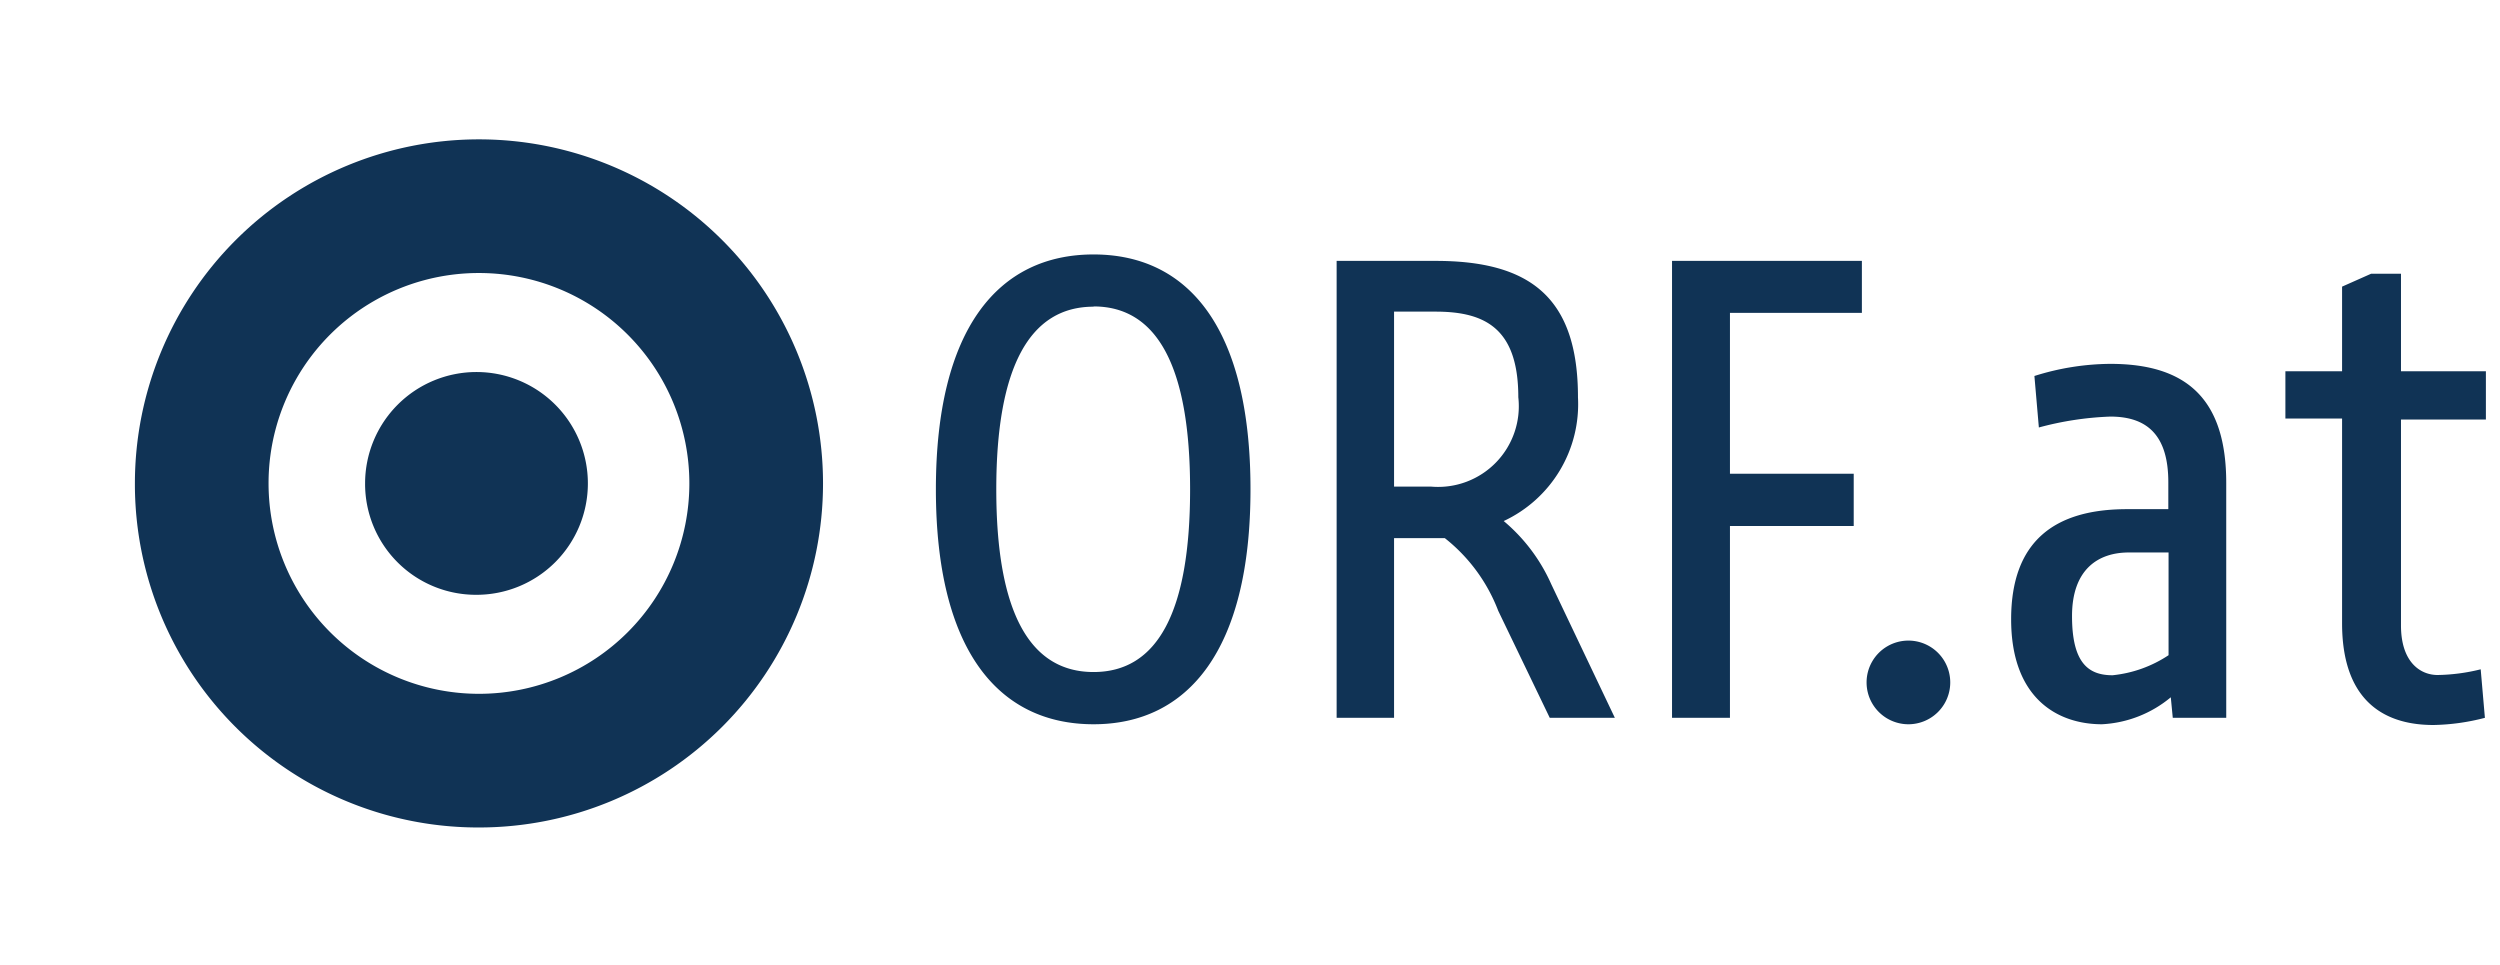 <svg id="Ebene_1" data-name="Ebene 1" xmlns="http://www.w3.org/2000/svg" viewBox="0 0 101 39"><defs><style>.cls-1{fill:#103355}</style></defs><path class="cls-1" d="M10.85 19.53a8.5 8.5 0 108.5-8.5 8.49 8.49 0 00-8.5 8.5zm-5.4 0a13.9 13.9 0 1113.9 13.9 13.87 13.87 0 01-13.9-13.9z"/><path class="cls-1" d="M14.75 19.53a4.5 4.5 0 114.5 4.5 4.48 4.48 0 01-4.5-4.5z"/><path d="M44.18 29.26c-3.85 0-6.37-3-6.37-9.49s2.52-9.49 6.37-9.49 6.34 3 6.34 9.49-2.52 9.49-6.34 9.49zm0-16.87c-2.57 0-3.93 2.42-3.93 7.38s1.35 7.38 3.93 7.38 3.9-2.42 3.9-7.38-1.33-7.39-3.9-7.39zM65.24 29h-2.63l-2.08-4.32a6.84 6.84 0 00-2.16-2.94h-2.05V29H54V10.54h4c3.82 0 5.75 1.48 5.75 5.51a5.21 5.21 0 01-3 5 7.07 7.07 0 011.92 2.55zM58 12.59h-1.68v7.07h1.51a3.26 3.26 0 003.51-3.61c0-2.78-1.34-3.46-3.34-3.46zm17.22.05h-5.33v6.5h5v2.11h-5V29h-2.34V10.54h7.67v2.11zm1.88 16.62a1.69 1.69 0 110-3.38 1.69 1.69 0 110 3.38zM89.94 29h-2.16l-.08-.83a4.72 4.72 0 01-2.78 1.09c-1.82 0-3.67-1.07-3.67-4.24s1.77-4.45 4.68-4.45h1.67v-1.09c0-1.87-.83-2.65-2.34-2.65a12.74 12.74 0 00-2.89.44l-.18-2.08a10.35 10.35 0 013.07-.49c3.12 0 4.68 1.46 4.68 4.81V29zm-2.34-6.68H86c-1.2 0-2.29.65-2.29 2.57s.68 2.39 1.64 2.39a5 5 0 002.26-.81v-4.15zM100.39 29a8.73 8.73 0 01-2.08.29c-2.16 0-3.69-1.14-3.69-4.11v-8.27h-2.29V15h2.29v-3.42l1.17-.52H97V15h3.43v1.95H97v8.32c0 1.48.78 2 1.48 2a7.62 7.62 0 001.74-.23z" fill="#103355"/></svg>